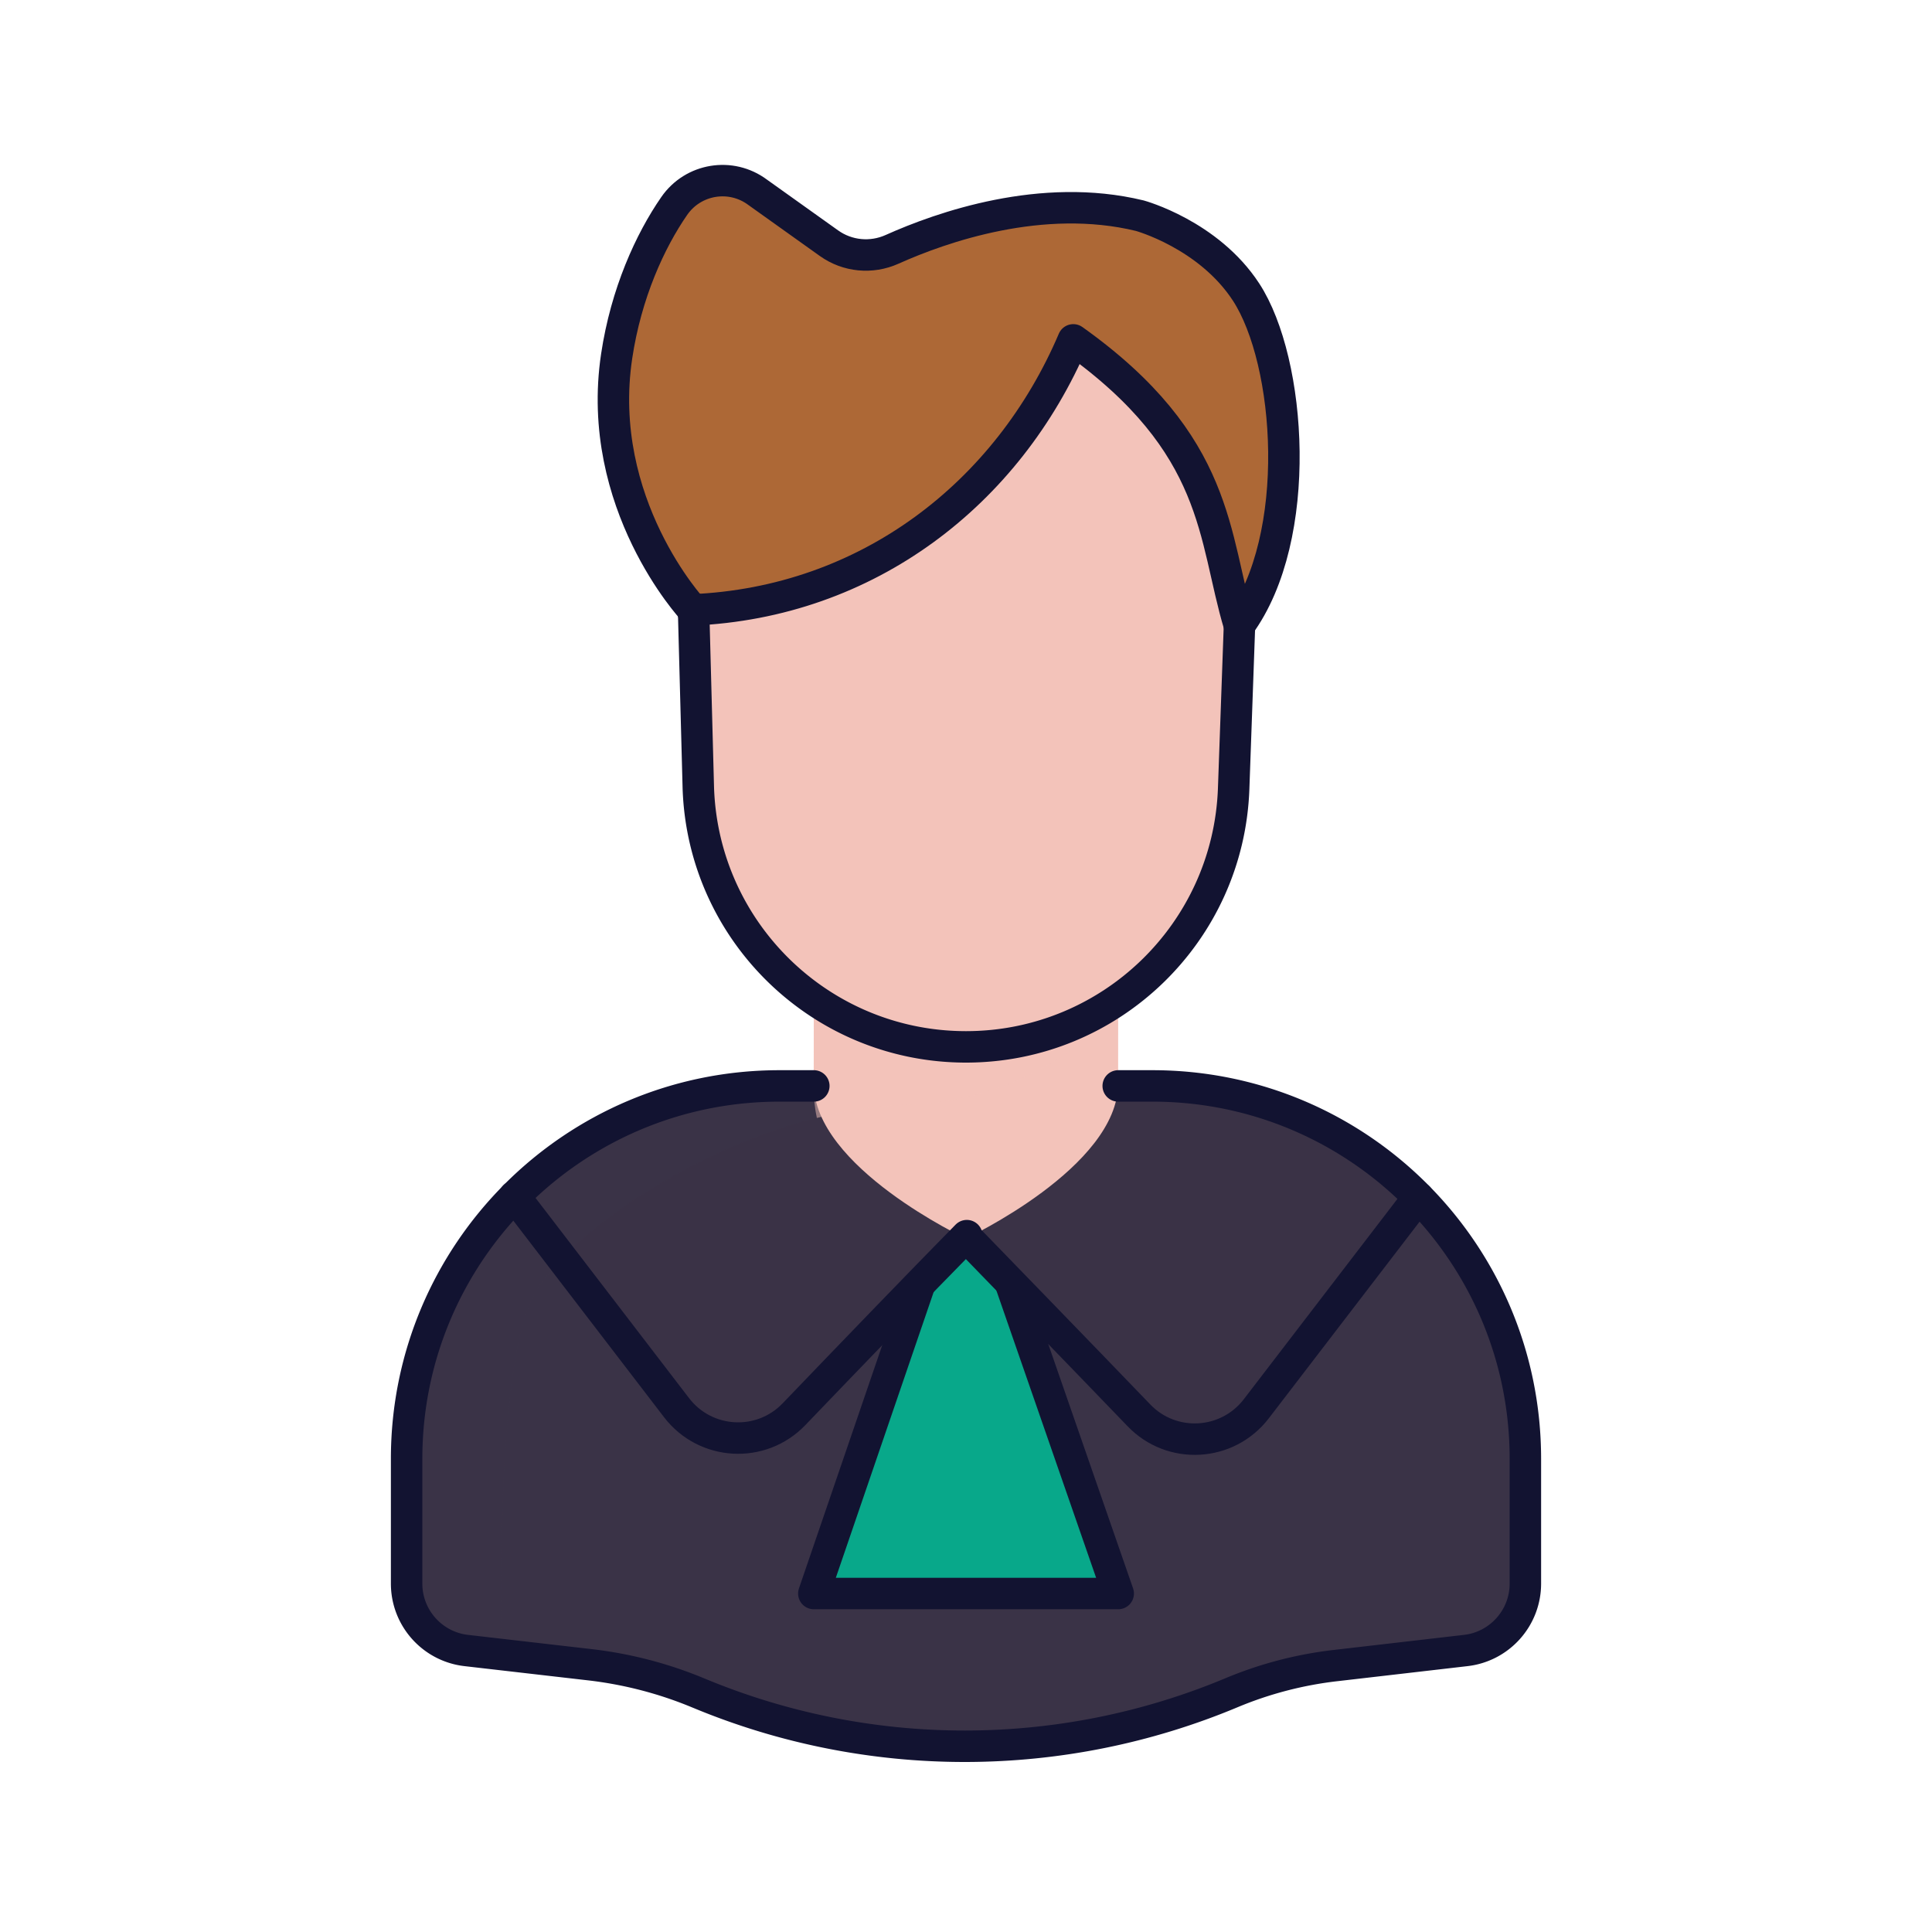 <svg xmlns="http://www.w3.org/2000/svg" width="430" height="430" style="width:100%;height:100%;transform:translate3d(0,0,0);content-visibility:visible" viewBox="0 0 430 430"><defs><clipPath id="e"><path d="M0 0h430v430H0z"/></clipPath><clipPath id="f"><path d="M0 0h430v430H0z"/></clipPath><filter id="a" width="100%" height="100%" x="0%" y="0%" filterUnits="objectBoundingBox"><feComponentTransfer in="SourceGraphic"><feFuncA tableValues="1.0 0.0" type="table"/></feComponentTransfer></filter><filter id="c" width="100%" height="100%" x="0%" y="0%" filterUnits="objectBoundingBox"><feComponentTransfer in="SourceGraphic"><feFuncA tableValues="1.0 0.0" type="table"/></feComponentTransfer></filter><path id="b" fill="red" d="M-1.94-157h3.88c33.734 0 60.747 27.969 59.574 61.682l-1.94 55.781C58.458-7.442 32.115 18 0 18c-32.115 0-58.458-25.442-59.574-57.537l-1.94-55.781C-62.687-129.031-35.674-157-1.94-157z" style="display:block" transform="translate(215 215)"/><path id="d" fill="#3A3347" d="M-57.091 46.053c39.08-1.63 70.28-25.94 84.83-60.1 32.787 23.36 31.026 43.821 36.956 63.531 14.38-19.646 11.561-58.746 1.497-74.171-8.376-12.838-23.666-17-23.666-17-21.792-5.284-44.082 2.543-55.135 7.502-4.592 2.06-9.924 1.553-14.02-1.37l-15.879-11.331c-5.933-4.428-14.349-3.052-18.564 3.033-5.394 7.786-10.722 19.446-12.819 33.416-4.935 32.876 16.907 56.378 16.907 56.378" style="display:block" transform="translate(216.141 104.687)"/><mask id="h" mask-type="alpha"><g filter="url(#a)"><path fill="#fff" d="M0 0h430v430H0z" opacity="0"/><use xmlns:ns1="http://www.w3.org/1999/xlink" ns1:href="#b"/></g></mask><mask id="g" mask-type="alpha"><g filter="url(#c)"><path fill="#fff" d="M0 0h430v430H0z" opacity="0"/><use xmlns:ns2="http://www.w3.org/1999/xlink" ns2:href="#d"/></g></mask></defs><g clip-path="url(#e)"><g clip-path="url(#f)" style="display:block"><g style="display:block"><path fill="none" d="M248.88 241.69h7.62c45.84 0 83 37.16 83 83v27.76c0 7.62-5.71 14.03-13.28 14.9l-29.04 3.36a85.26 85.26 0 0 0-23.07 6.03c-18.91 7.91-39 11.88-59.11 11.92h-.3c-20.1 0-40.2-3.93-59.12-11.8l-.2-.08c-7.69-3.2-15.79-5.3-24.07-6.26l-27.53-3.17c-7.57-.87-13.28-7.28-13.28-14.9v-27.76c0-45.84 37.16-83 83-83h7.63" class="secondary"/><path fill="#3A3347" d="M248.88 241.69h7.62c45.84 0 83 37.16 83 83v27.76c0 7.62-5.71 14.03-13.28 14.9l-29.04 3.36a85.26 85.26 0 0 0-23.07 6.03c-18.91 7.91-39 11.88-59.11 11.92h-.3c-20.1 0-40.2-3.93-59.12-11.8l-.2-.08c-7.69-3.2-15.79-5.3-24.07-6.26l-27.53-3.17c-7.57-.87-13.28-7.28-13.28-14.9v-27.76c0-45.84 37.16-83 83-83h7.63" class="secondary"/></g><g style="display:block"><path fill="#08A88A" d="M245.535 355.716h-59.364c-2.057 0-3.504-2.023-2.84-3.969l28.721-84.886c3.79-3.91 6.265-1.89 6.275-1.89l30.047 86.776c.664 1.946-.783 3.969-2.839 3.969z" class="quinary"/><g fill="#3A3347"><path d="m316.938 267.272-36.07 47.04c-6.43 8.38-18.811 9.08-26.121 1.46-6.91-7.2-38.479-39.76-38.479-39.76.51-.24-7.52-33.88 33.86-33.56h7.629c23.18 0 44.141 9.5 59.181 24.82zm-101.746 8.24c-3.07 3.12-30.239 31.18-38.479 39.76-7.32 7.62-19.69 6.92-26.12-1.46l-36.08-47.05c15.05-15.31 36.009-24.81 59.179-24.81h7.641c42.915 4.805 33.859 33.56 33.859 33.56z" class="secondary"/><path fill-opacity=".5" d="m152.333-13.231-36.07 47.04c-6.43 8.38-18.811 9.08-26.121 1.46-6.91-7.2-38.479-39.76-38.479-39.76.51-.24-7.52-33.88 33.86-33.56h7.629c23.18 0 44.141 9.5 59.181 24.82zM50.587-4.991c-3.07 3.12-30.239 31.18-38.479 39.76-7.32 7.62-19.69 6.92-26.12-1.46l-36.08-47.05c15.05-15.31 36.009-24.81 59.179-24.81h7.641c42.915 4.805 33.859 33.56 33.859 33.56z" class="secondary" style="mix-blend-mode:multiply" transform="translate(164.605 280.503)"/></g></g><g opacity=".5" style="mix-blend-mode:multiply;display:block"><path fill="#3A3347" d="M45.67-56.73C17.51-49.61-9.25-31.02-16.97-17.92c-9.48 16.09-7.43 81.21-7.43 81.21l-7.99-.92c-7.57-.87-13.28-7.28-13.28-14.9V19.71c0-34.31 20.81-63.75 50.5-76.4 9.98-4.25 20.97-6.6 32.5-6.6h7.63c.01 1.27.09 2.52.25 3.75.03.31.07.61.12.91a27.562 27.562 0 0 0 .34 1.9z" class="secondary" opacity="1" style="mix-blend-mode:multiply" transform="translate(136.138 305.549)"/></g><path fill="#F3C3BA" d="m33.87 7.845-.01 18.315c0 18.63-33.9 34.495-33.9 34.495S-33.89 44.79-33.89 26.16l.01-18.305" class="tertiary" style="display:block" transform="translate(215 215)"/><g opacity=".5" style="mix-blend-mode:multiply;display:block"><path fill="#F3C3BA" d="M33.875-12.905s-13.5 21.7-47.74 22.93c-3.935.142-7.928.586-11.923 1.291-2.462.434-4.925.967-7.377 1.589-.09-.43-.18-.87-.25-1.31-.03-.19-.06-.39-.09-.59-.05-.3-.09-.6-.12-.91-.16-1.23-.24-2.48-.25-3.75l.098-47.49c9.63 6.66 55.31-6.2 67.87-6.2-.315 9.463-.066 19.213-.218 34.44z" class="tertiary" opacity="1" style="mix-blend-mode:multiply" transform="translate(214.973 235.914)"/></g><g style="display:block"><path fill="none" d="m234 63 42.898 24.868-2.324 87.595C273.458 207.558 247.115 233 215 233c-32.115 0-58.458-25.442-59.574-57.537l-1.07-40.125" class="secondary"/><path fill="#F3C3BA" d="m234 63 42.898 24.868-2.324 87.595C273.458 207.558 247.115 233 215 233c-32.115 0-58.458-25.442-59.574-57.537l-1.07-40.125" class="tertiary"/></g><path fill="#AD6836" d="M-57.091 46.053c39.08-1.63 70.28-25.94 84.83-60.1 32.787 23.36 31.026 43.821 36.956 63.531 14.38-19.646 11.561-58.746 1.497-74.171-8.376-12.838-23.666-17-23.666-17-21.792-5.284-44.082 2.543-55.135 7.502-4.592 2.06-9.924 1.553-14.02-1.37l-15.879-11.331c-5.933-4.428-14.349-3.052-18.564 3.033-5.394 7.786-10.722 19.446-12.819 33.416-4.935 32.876 16.907 56.378 16.907 56.378" class="quaternary" style="display:block" transform="translate(211.141 89.687)"/><g mask="url(#g)" opacity=".5" style="mix-blend-mode:multiply;display:block"><path fill="#AD6836" d="M154.05 135.74c39.08-1.63 70.28-25.94 84.83-60.1 32.787 23.36 31.026 43.821 36.956 63.531 14.38-19.646 11.561-58.746 1.497-74.171-8.376-12.838-23.666-17-23.666-17-21.792-5.284-44.082 2.543-55.135 7.502-4.592 2.06-9.924 1.553-14.02-1.37l-15.879-11.331c-5.933-4.428-14.349-3.052-18.564 3.033-5.394 7.786-10.722 19.446-12.819 33.416-4.935 32.876 16.907 56.378 16.907 56.378" class="quaternary" opacity="1"/></g><path fill="none" stroke="#121331" stroke-linecap="round" stroke-linejoin="round" stroke-width="7" d="m10.037-28.958 23.838 68.666h-67.75l23.338-68.166" class="primary" style="display:block" transform="translate(215.005 314.958)"/><path fill="none" stroke="#121331" stroke-linecap="round" stroke-linejoin="round" stroke-width="7" d="m-150.84-27.149 36.08 47.05c6.43 8.38 18.8 9.08 26.12 1.46 11.63-12.12 27.98-29.09 38.48-39.76m-.175.24s26.84 27.64 38.48 39.76c7.31 7.62 19.69 6.92 26.12-1.46l36.07-47.04" class="primary" style="display:block" transform="translate(265.345 293.409)"/><g mask="url(#h)" style="display:block"><path fill="none" stroke="#121331" stroke-linecap="round" stroke-linejoin="round" stroke-width="7" d="M248.87 222.938v18.94c0 18.63-33.88 33.87-33.88 33.87s-33.87-15.24-33.87-33.87v-18.93" class="primary"/></g><path fill="none" stroke="#121331" stroke-linecap="round" stroke-linejoin="round" stroke-width="7" d="M33.88 26.69h7.62c45.84 0 83 37.16 83 83v27.76c0 7.62-5.71 14.03-13.28 14.9l-29.04 3.36a85.26 85.26 0 0 0-23.07 6.03c-18.91 7.91-39 11.88-59.11 11.92h-.3c-20.1 0-40.2-3.93-59.12-11.8l-.2-.08c-7.69-3.2-15.79-5.3-24.07-6.26l-27.53-3.17c-7.57-.87-13.28-7.28-13.28-14.9v-27.76c0-45.84 37.16-83 83-83h7.63M60.898-76.632l-1.324 37.095C58.458-7.442 32.115 18 0 18c0 0 0 0 0 0-32.115 0-58.458-25.442-59.574-57.537l-1.07-40.125" class="primary" style="display:block" transform="translate(215 215)"/><path fill="none" stroke="#121331" stroke-linecap="round" stroke-linejoin="round" stroke-width="7" d="M-57.091 46.053c39.08-1.63 70.28-25.94 84.83-60.1 32.787 23.36 31.026 43.821 36.956 63.531 14.38-19.646 11.561-58.746 1.497-74.171-8.376-12.838-23.666-17-23.666-17-21.792-5.284-44.082 2.543-55.135 7.502-4.592 2.06-9.924 1.553-14.02-1.37l-15.879-11.331c-5.933-4.428-14.349-3.052-18.564 3.033-5.394 7.786-10.722 19.446-12.819 33.416-4.935 32.876 16.907 56.378 16.907 56.378" class="primary" style="display:block" transform="translate(211.141 89.687)"/></g></g></svg>